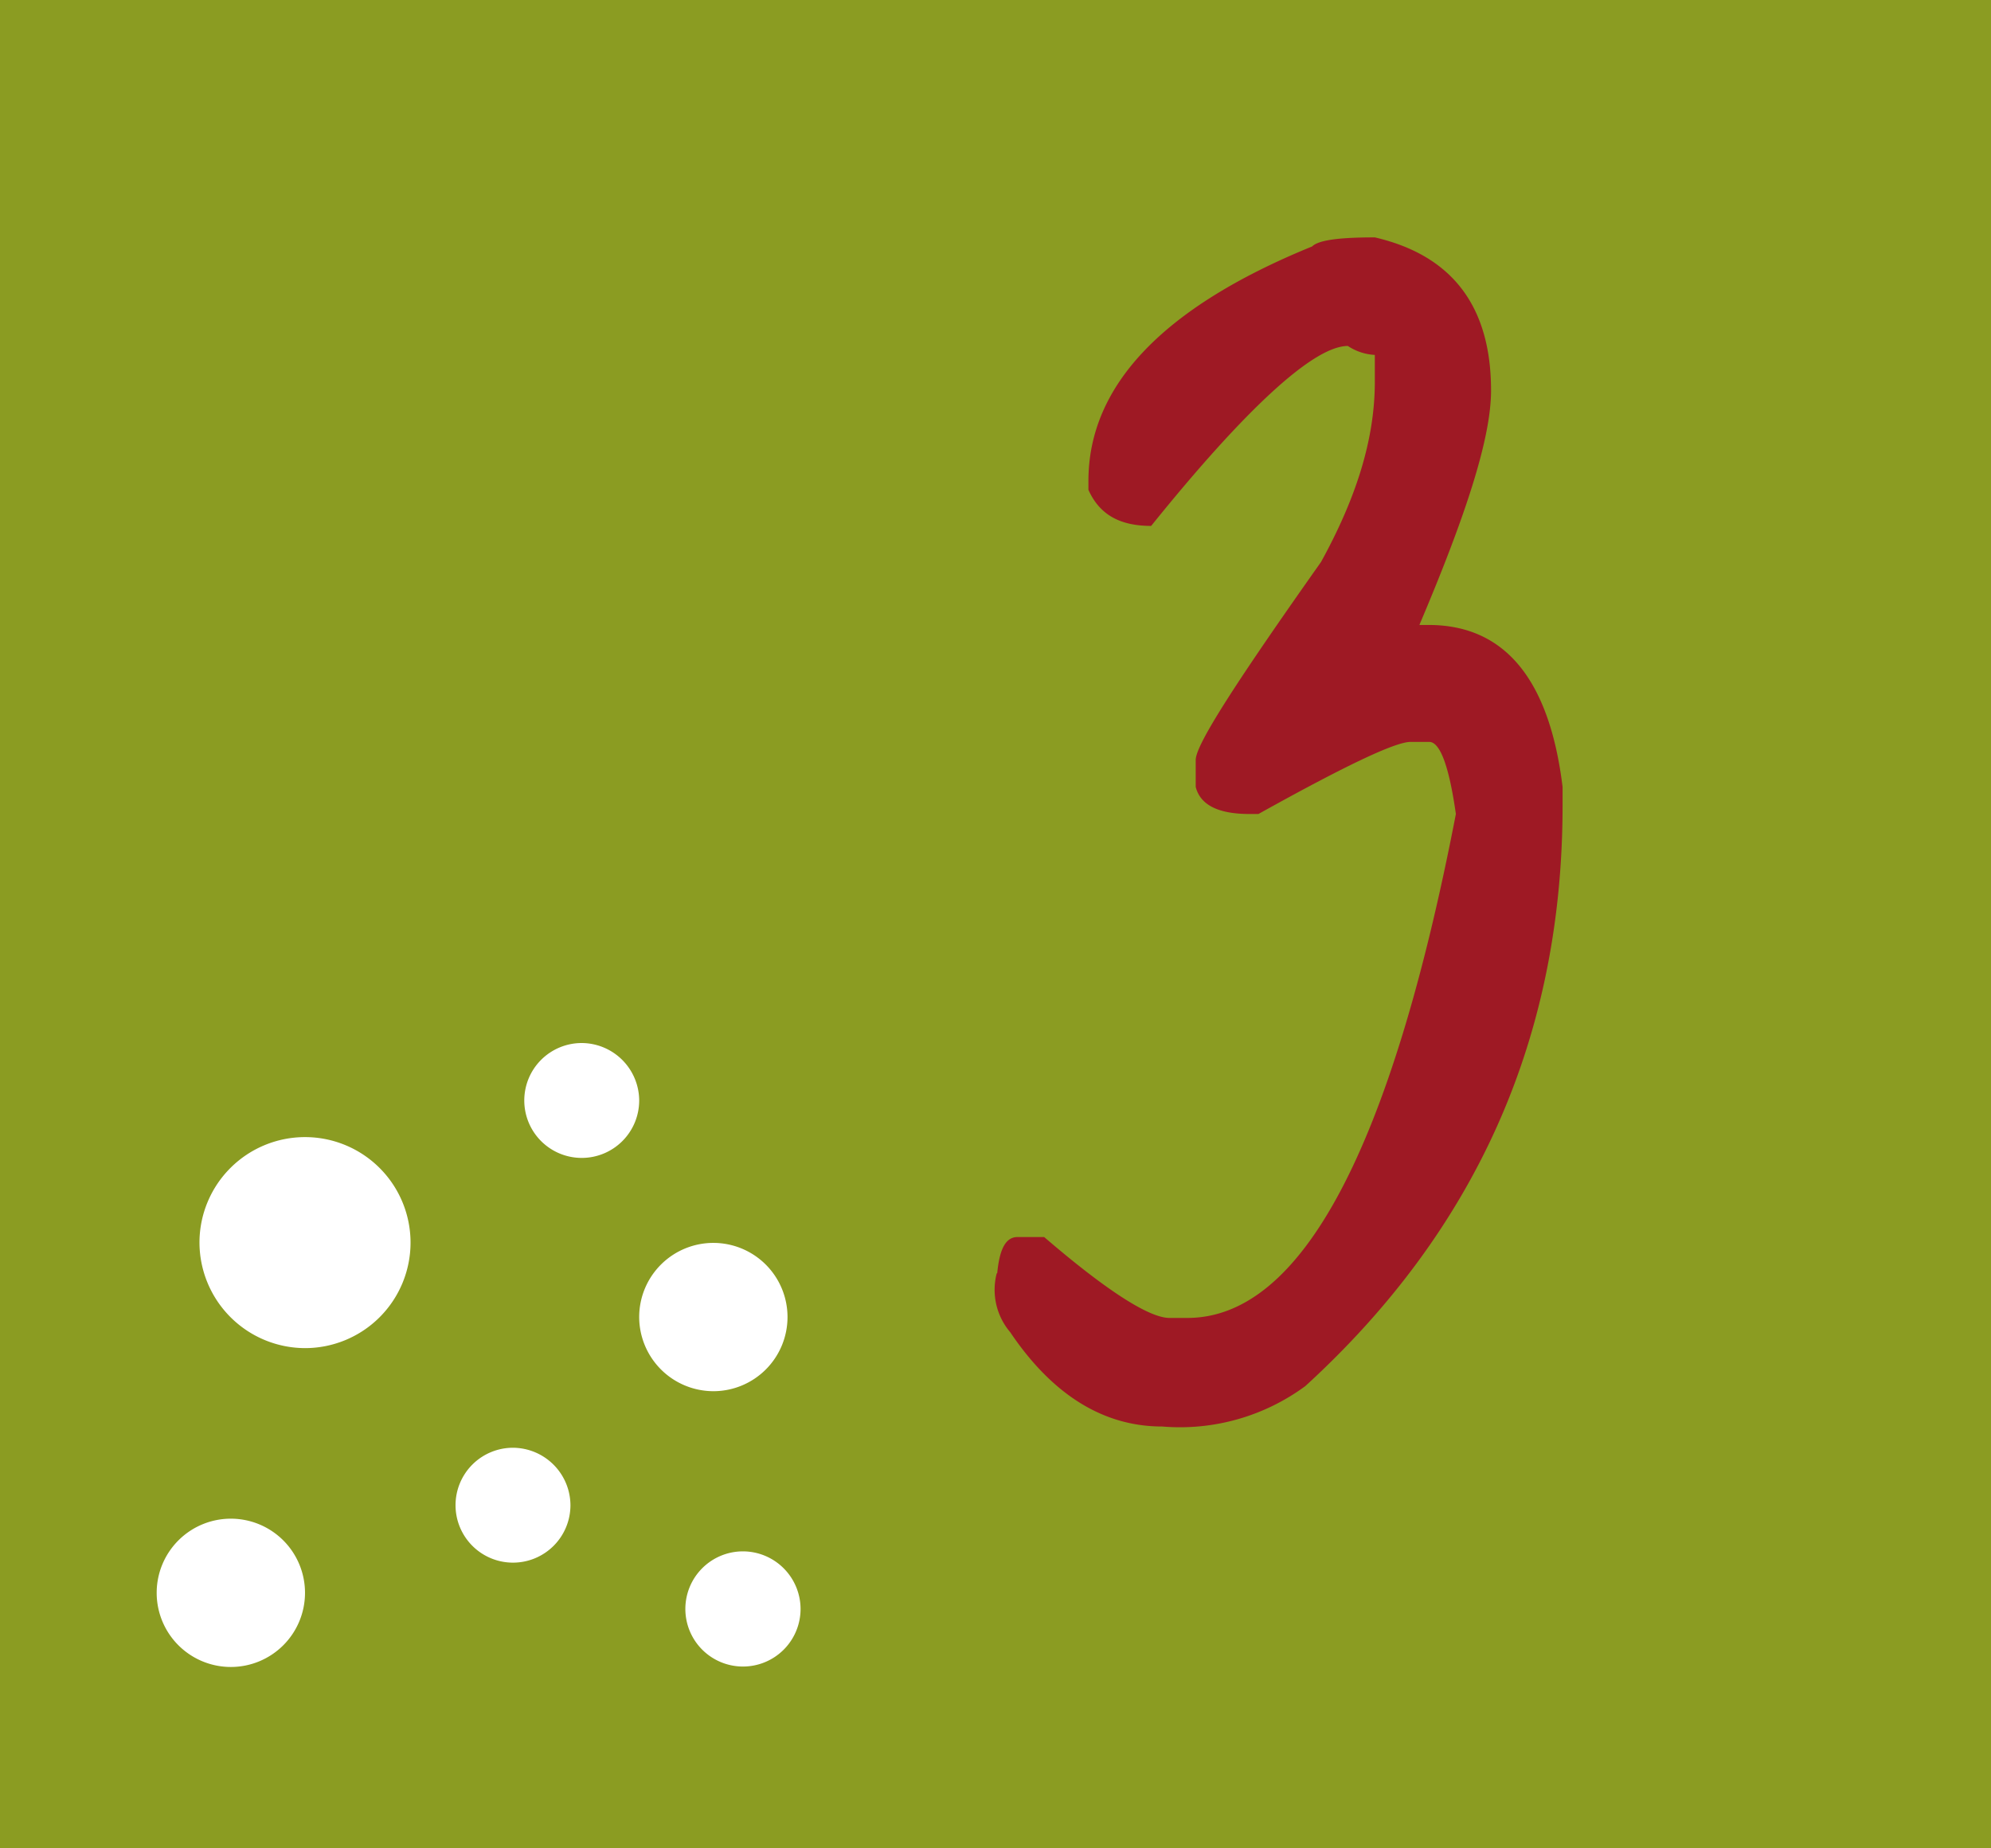 <svg id="_3" data-name="3" xmlns="http://www.w3.org/2000/svg" xmlns:xlink="http://www.w3.org/1999/xlink" viewBox="0 0 135.84 126.14"><defs><style>.cls-1{fill:none;}.cls-2{fill:#8b9c22;}.cls-3{clip-path:url(#clip-path);}.cls-4{fill:#fff;}.cls-5{fill:#9e1924;}</style><clipPath id="clip-path" transform="translate(-1164.76 -821.03)"><rect class="cls-1" x="1164.76" y="821.03" width="135.84" height="126.14"/></clipPath></defs><title>3</title><rect class="cls-2" width="135.84" height="126.14"/><g class="cls-3"><path class="cls-4" d="M1178.37,905.79a7.2,7.2,0,1,1,7.2,7.24,7.22,7.22,0,0,1-7.2-7.24" transform="translate(-1164.76 -821.03)"/><path class="cls-4" d="M1208.37,910.87a5.06,5.06,0,1,1,5.06,5.1,5.07,5.07,0,0,1-5.06-5.1" transform="translate(-1164.76 -821.03)"/><path class="cls-4" d="M1175.45,929.69a5.06,5.06,0,1,1,5.06,5.1,5.06,5.06,0,0,1-5.06-5.1" transform="translate(-1164.76 -821.03)"/><path class="cls-4" d="M1208.37,896.15a3.92,3.92,0,1,1-3.93-3.94,3.94,3.94,0,0,1,3.93,3.94" transform="translate(-1164.76 -821.03)"/><path class="cls-4" d="M1203.68,923.76a3.92,3.92,0,1,1-3.93-3.93,3.94,3.94,0,0,1,3.93,3.93" transform="translate(-1164.76 -821.03)"/><path class="cls-4" d="M1219.38,930.84a3.93,3.93,0,1,1-3.93-3.94,3.94,3.94,0,0,1,3.93,3.94" transform="translate(-1164.76 -821.03)"/><path class="cls-5" d="M1232.8,907.9c.16-1.68.6-2.45,1.38-2.45H1236c4.28,3.68,7.17,5.52,8.55,5.52h1.22c7.78,0,13.9-11.51,18.32-34.39-.46-3.23-1.07-4.92-1.82-4.92H1261c-1.07,0-4.58,1.69-10.38,4.92h-.61c-2.14,0-3.36-.62-3.67-1.85v-1.84c0-1.07,2.91-5.52,8.55-13.51,2.45-4.45,3.67-8.45,3.67-12.29v-1.84a3.65,3.65,0,0,1-1.84-.61c-2.29,0-6.86,4.14-13.42,12.28-2.14,0-3.52-.77-4.28-2.46v-.61c0-6.45,5-11.82,15.26-16,.46-.46,2-.62,4.28-.62,5.34,1.24,7.93,4.77,7.93,10.45,0,3.22-1.68,8.44-4.89,16h.63c5.18,0,8.24,3.69,9.14,11.05V876c0,15.66-5.79,28.87-17.55,39.62a14.42,14.42,0,0,1-9.77,2.76c-4,0-7.48-2.15-10.37-6.44a4.47,4.47,0,0,1-.92-4" transform="translate(-1164.76 -821.03)"/></g></svg>